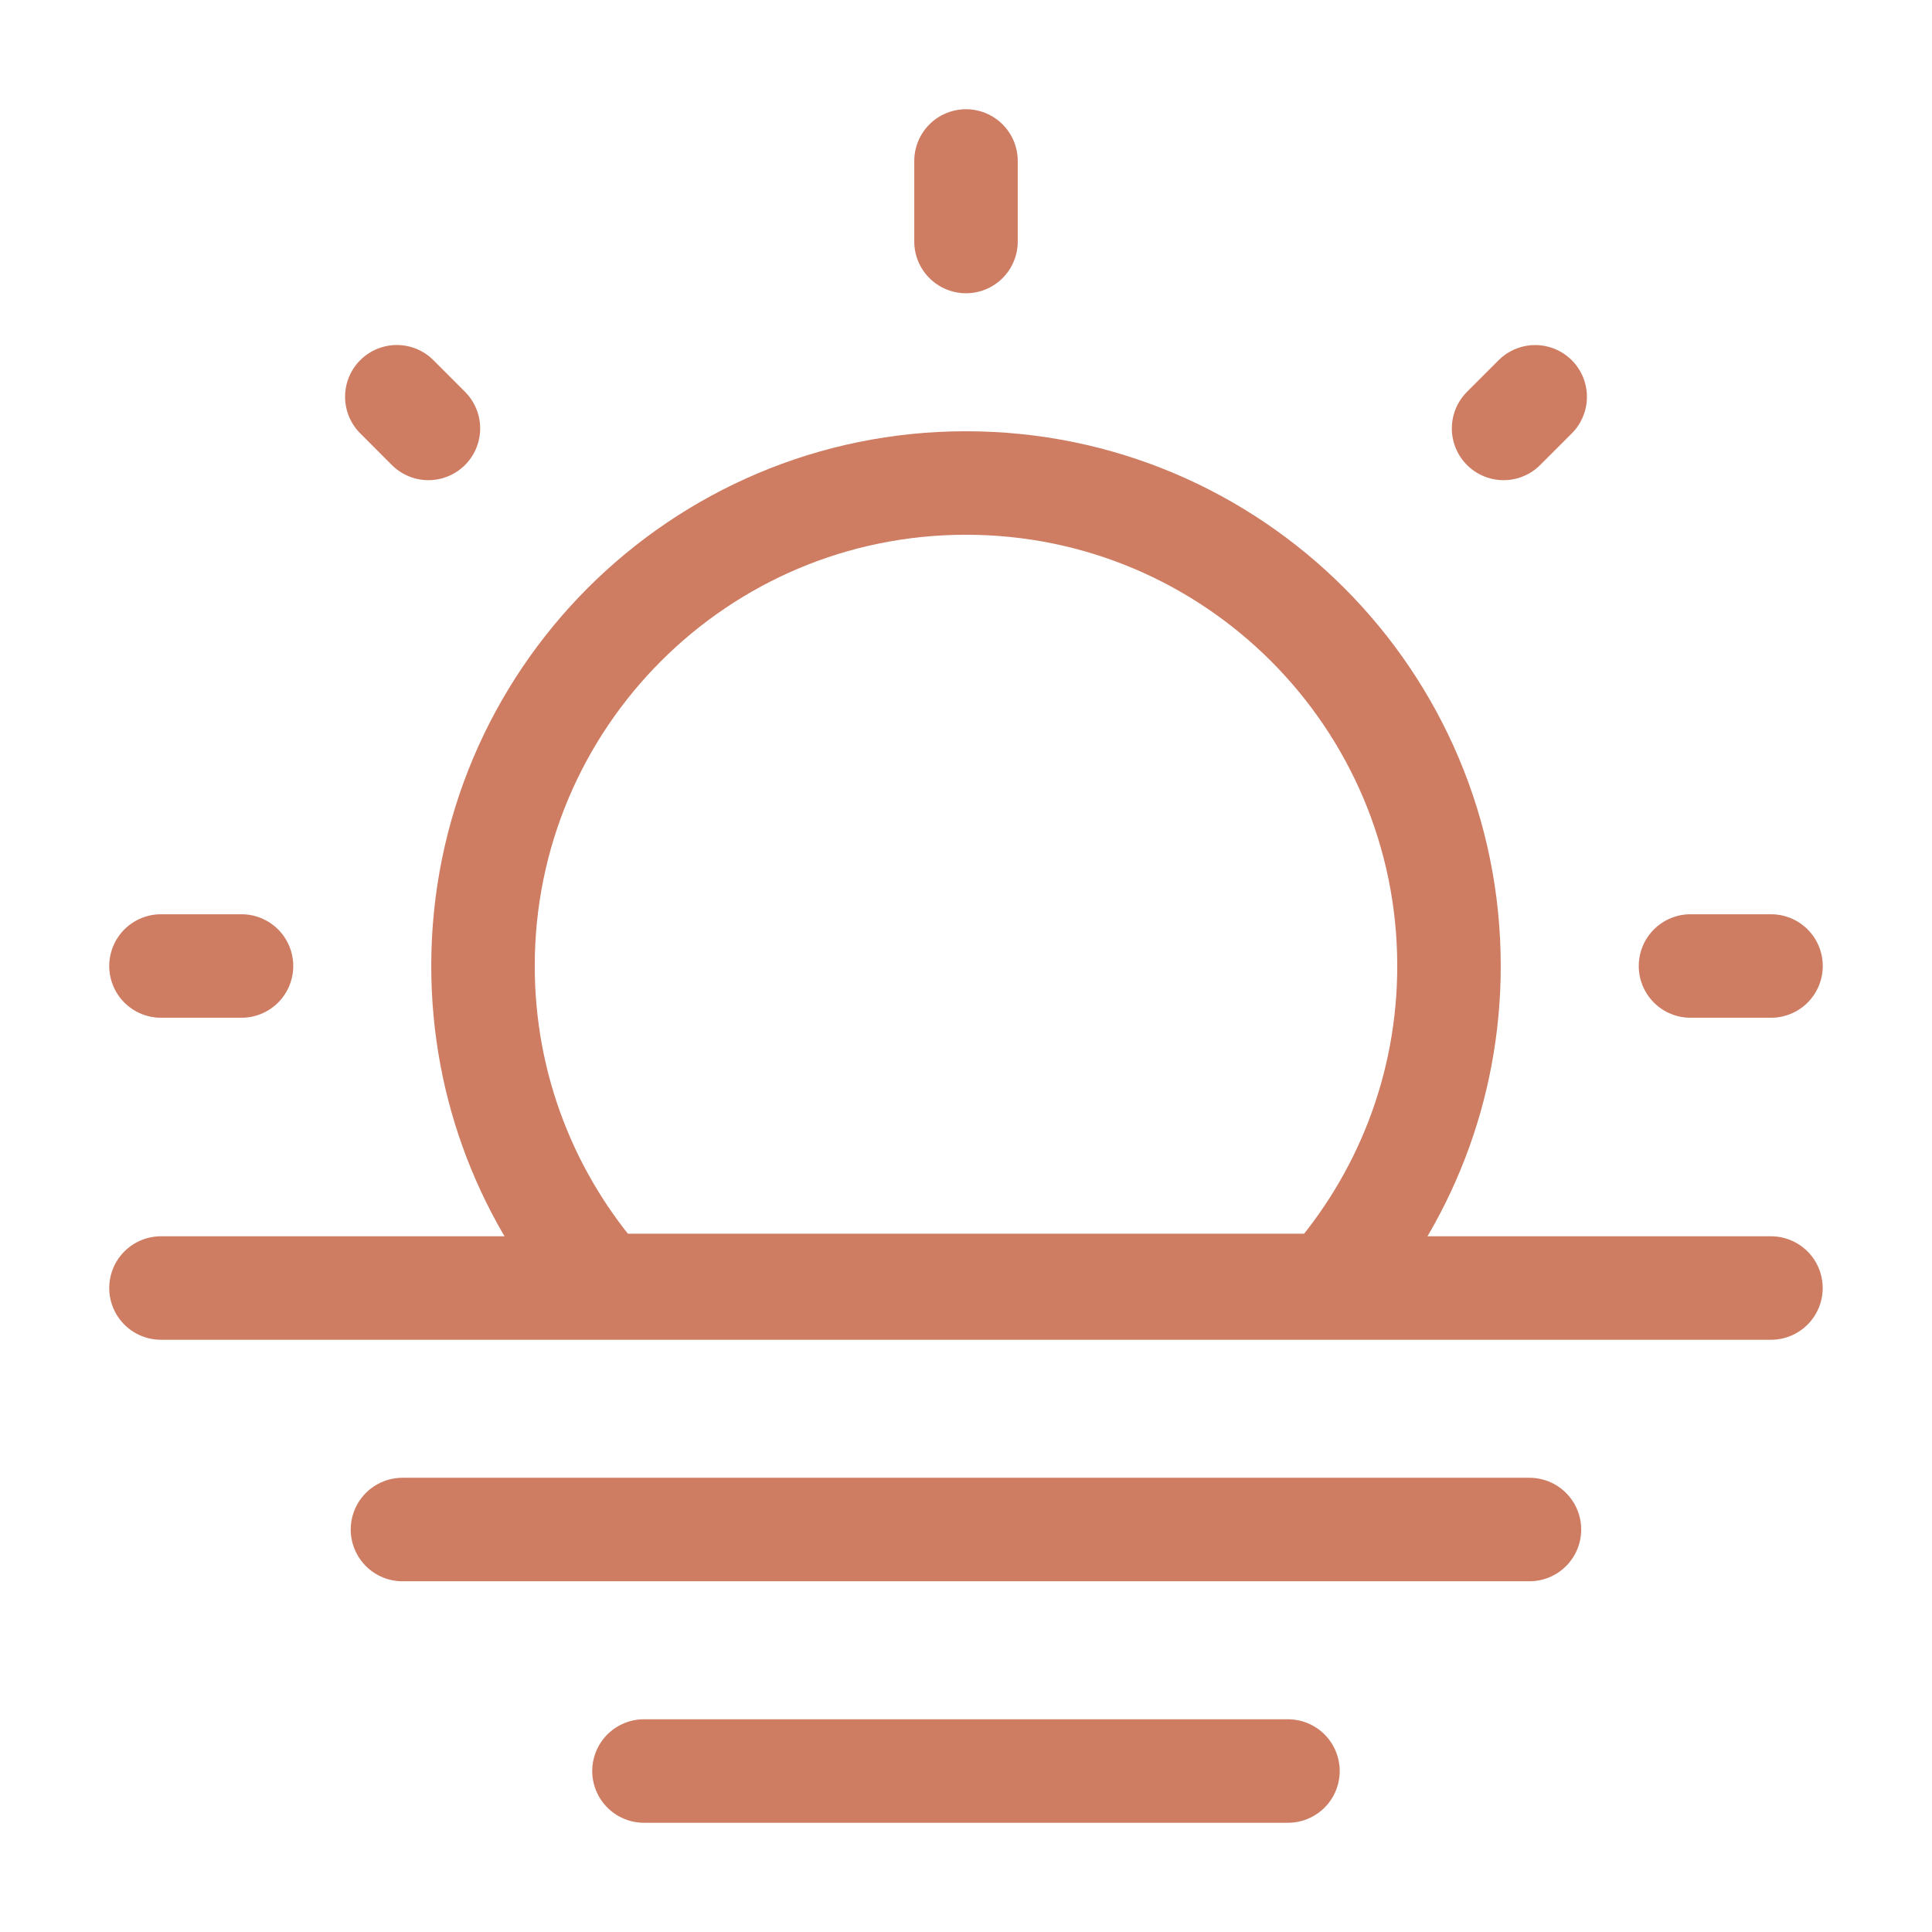 <svg width="28" height="28" viewBox="0 0 28 28" fill="none" xmlns="http://www.w3.org/2000/svg">
<path d="M9.333 25.667H18.666" stroke="#CE7D63" stroke-width="1.5" stroke-linecap="round" stroke-linejoin="round"/>
<path d="M5.833 22.167H22.166" stroke="#CE7D63" stroke-width="1.5" stroke-linecap="round" stroke-linejoin="round"/>
<path d="M2.333 18.667H25.666" stroke="#CE7D63" stroke-width="1.5" stroke-linecap="round" stroke-linejoin="round"/>
<path d="M14 7C10.134 7 7 10.134 7 14C7 15.775 7.661 17.396 8.75 18.63H19.25C20.339 17.396 21 15.775 21 14C21 10.134 17.866 7 14 7Z" stroke="#CE7D63" stroke-width="1.5"/>
<path d="M14 2.333V3.5" stroke="#CE7D63" stroke-width="1.5" stroke-linecap="round"/>
<path d="M25.667 14L24.5 14" stroke="#CE7D63" stroke-width="1.5" stroke-linecap="round"/>
<path d="M3.5 14L2.333 14" stroke="#CE7D63" stroke-width="1.5" stroke-linecap="round"/>
<path d="M22.249 5.751L21.791 6.209" stroke="#CE7D63" stroke-width="1.5" stroke-linecap="round"/>
<path d="M6.209 6.209L5.751 5.75" stroke="#CE7D63" stroke-width="1.5" stroke-linecap="round"/>
</svg>
